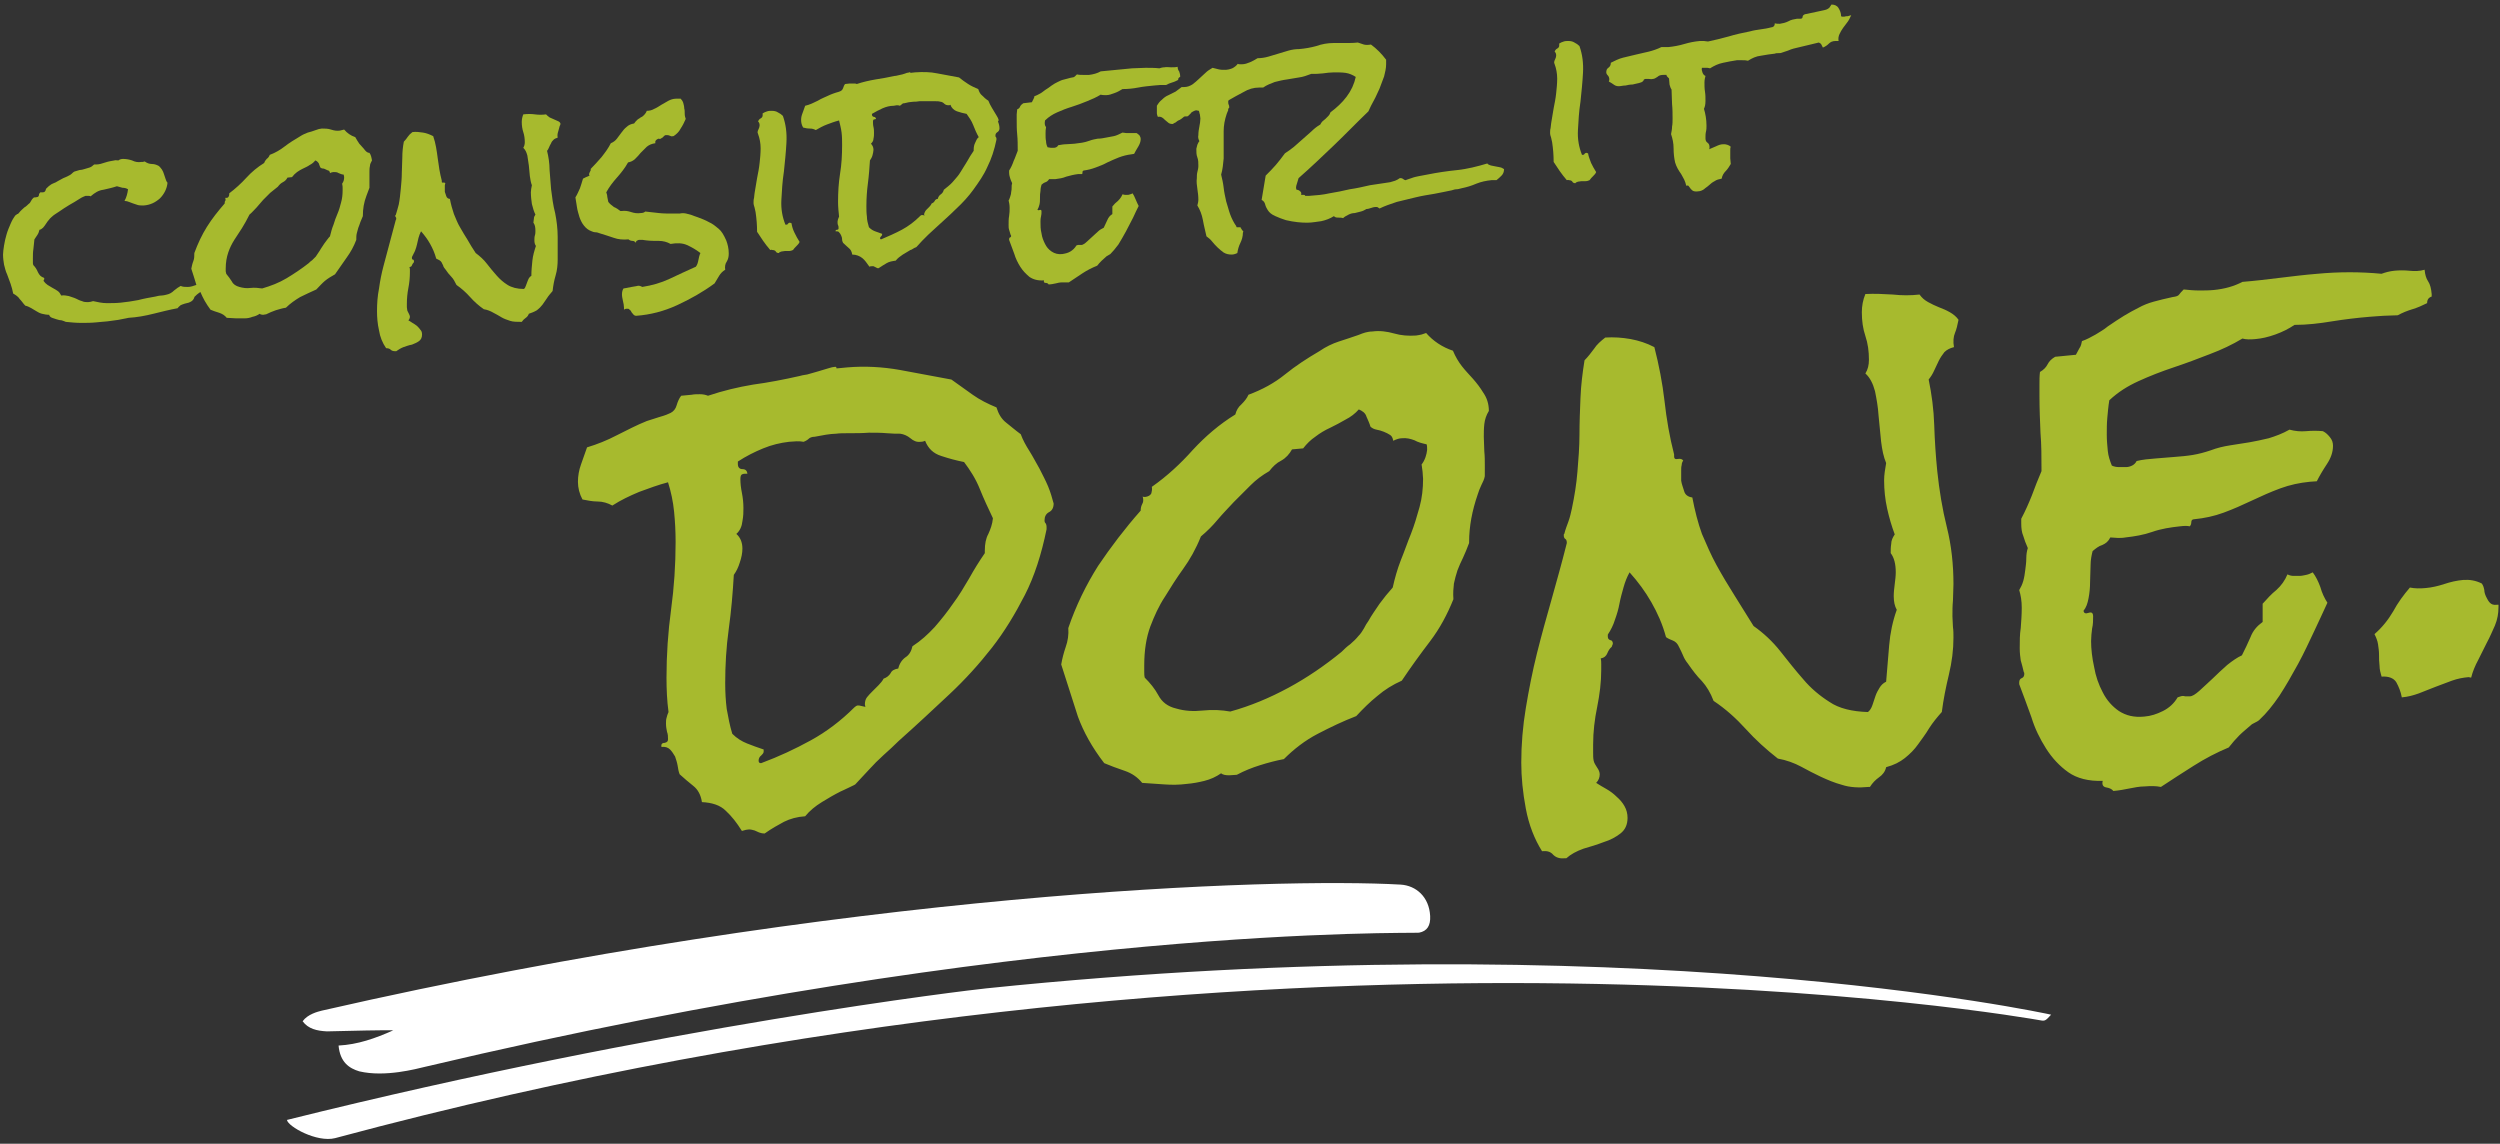 <?xml version="1.0" encoding="utf-8"?>
<!-- Generator: Adobe Illustrator 26.0.3, SVG Export Plug-In . SVG Version: 6.00 Build 0)  -->
<svg version="1.1" id="Ebene_1" xmlns="http://www.w3.org/2000/svg" xmlns:xlink="http://www.w3.org/1999/xlink" x="0px" y="0px"
	 viewBox="0 0 494 226" style="enable-background:new 0 0 494 226;" xml:space="preserve">
<rect x="0" y="0" width="494" height="226" fill="#333333" stroke="none"/>
<style type="text/css">
	.st0{fill:#A7BA2E;}
	.st1{fill:#FFFFFF;}
</style>
<path class="st0" d="M493.4,119.5c-0.7,0.1-1.1-0.1-1.4-0.4c-0.3-0.3-0.5-0.7-0.7-1.1c-0.2-0.4-0.4-0.9-0.4-1.4
	c-0.1-0.5-0.2-0.9-0.5-1.3c-1.2-0.6-2.4-0.8-3.7-0.7c-1.2,0.1-2.5,0.4-3.7,0.8c-1.2,0.4-2.5,0.7-3.7,0.8c-1.1,0.1-2.1,0.1-3.1-0.1
	c-1.2,1.4-2.4,3-3.3,4.7c-1,1.7-2.2,3.2-3.7,4.5c0.3,0.6,0.6,1.3,0.7,2c0.1,0.7,0.2,1.4,0.2,2.1c0,0.7,0,1.4,0.1,2.2
	c0,0.7,0.2,1.4,0.4,2.1c1.4-0.1,2.4,0.3,2.9,1.1c0.5,0.9,0.9,1.9,1.1,3c1.2-0.1,2.3-0.4,3.4-0.8c1.1-0.4,2.2-0.9,3.3-1.3
	c1.1-0.4,2.1-0.8,3.2-1.2c1.1-0.4,2.2-0.6,3.3-0.7l0.5,0.1c0.3-1.2,0.8-2.4,1.4-3.5l1.7-3.4c0.6-1.1,1.1-2.3,1.6-3.4
	c0.5-1.2,0.7-2.4,0.7-3.6V119.5z M479.8,55.6c-0.4-0.6-0.6-1.3-0.7-2.3c-1,0.3-2,0.3-3,0.2c-1-0.1-2-0.1-3,0
	c-0.9,0.1-1.7,0.3-2.5,0.6c-2.1-0.2-4.2-0.3-6.3-0.3c-2.1,0-4.3,0.1-6.4,0.3c-2.5,0.2-4.9,0.5-7.4,0.8c-2.4,0.3-4.9,0.6-7.4,0.8
	c-1.7,0.9-3.6,1.4-5.6,1.6c-1,0.1-2,0.1-3,0.1c-1,0-2-0.1-3-0.2c-0.4,0.4-0.7,0.7-0.9,1c-0.2,0.3-0.6,0.4-1.3,0.5
	c-1.4,0.3-2.6,0.6-3.7,0.9c-1.1,0.3-2.1,0.7-3,1.2c-1,0.5-1.9,1-2.9,1.6c-1,0.6-2,1.3-3.2,2.1c-0.7,0.6-1.6,1.1-2.4,1.6
	c-0.9,0.5-1.8,1-2.7,1.3c-0.1,0.5-0.2,1-0.5,1.4l-0.7,1.3l-4.1,0.4c-0.7,0.4-1.2,0.9-1.5,1.5c-0.3,0.6-0.8,1.1-1.5,1.5
	c-0.1,0.8-0.1,1.6-0.1,2.4v2.4c0,2.4,0.1,4.8,0.2,7.2c0.2,2.4,0.2,4.8,0.2,7.2v0.4c-0.7,1.6-1.3,3.2-1.9,4.8
	c-0.6,1.5-1.3,3.1-2.1,4.6v0.9c0,1,0.1,1.8,0.4,2.5c0.2,0.7,0.5,1.5,0.9,2.4c-0.2,0.6-0.3,1.3-0.3,2c0,0.8-0.1,1.5-0.2,2.3
	c-0.1,0.8-0.2,1.5-0.4,2.2c-0.2,0.7-0.5,1.3-0.8,1.8c0.3,1,0.5,2.1,0.5,3.5c0,1.3-0.1,2.7-0.2,4c-0.2,1.3-0.2,2.6-0.2,4
	c0,0.9,0.1,1.7,0.2,2.4c0.2,0.7,0.4,1.4,0.6,2.3c0.1,0.1,0.1,0.2,0.1,0.4c0,0.4-0.2,0.7-0.5,0.8c-0.3,0.1-0.5,0.4-0.5,0.8v0.4
	c0.8,2.1,1.6,4.3,2.4,6.5c0.7,2.3,1.7,4.3,2.9,6.2c1.2,1.9,2.7,3.5,4.4,4.7c1.7,1.2,4,1.8,6.8,1.7c-0.2,0.8,0.1,1.2,0.7,1.3
	c0.6,0.1,1.1,0.3,1.4,0.7c1.2-0.1,2.2-0.3,3.2-0.5c1-0.2,2-0.4,3-0.4c1.2-0.1,2.2-0.1,3.2,0.1c2.1-1.4,4.3-2.8,6.5-4.2
	c2.2-1.4,4.5-2.6,6.9-3.6c0.7-0.9,1.4-1.7,2.1-2.4c0.7-0.7,1.6-1.4,2.5-2.2c0.8-0.4,1.4-0.7,1.6-1c1.2-1.1,2.5-2.7,3.8-4.6
	c1.3-2,2.5-4.1,3.7-6.3c1.2-2.2,2.2-4.4,3.2-6.5c1-2.2,1.9-4,2.6-5.6c-0.6-0.9-1.1-2-1.4-3.1c-0.4-1.1-0.9-2.1-1.5-2.9
	c-0.4,0.2-0.8,0.4-1.3,0.5c-0.5,0.1-0.9,0.2-1.3,0.2c-0.4,0-0.8,0-1.2,0c-0.4,0-0.8-0.1-1.2-0.3c-0.5,1.2-1.2,2.2-2.2,3.1
	c-1,0.8-1.8,1.7-2.7,2.7v3.6c-1.1,0.8-1.9,1.7-2.4,3c-0.5,1.2-1.1,2.4-1.7,3.6c-0.9,0.4-1.9,1.1-2.9,1.9c-1,0.9-2,1.8-2.9,2.7
	c-1,0.9-1.8,1.7-2.6,2.4c-0.8,0.7-1.4,1.1-1.9,1.1c-0.3,0-0.6,0-0.9,0c-0.3-0.1-0.6-0.1-0.9,0l-0.6,0.2c-0.7,1.2-1.7,2.1-2.9,2.7
	c-1.2,0.6-2.4,1-3.7,1.1c-2,0.2-3.6-0.2-5-1.1c-1.3-0.9-2.4-2.1-3.2-3.7c-0.8-1.5-1.4-3.2-1.7-5c-0.4-1.8-0.6-3.6-0.6-5.1
	c0-0.8,0.1-1.7,0.2-2.5c0.2-0.8,0.2-1.6,0.2-2.4c0-0.7-0.3-0.9-0.9-0.7c-0.6,0.2-0.9,0.1-1-0.4c0.5-0.6,0.8-1.4,1-2.5
	c0.2-1,0.3-2.1,0.3-3.2c0-1.1,0.1-2.2,0.1-3.3c0-1.1,0.2-2,0.4-2.8c0.6-0.5,1.2-1,1.9-1.2c0.7-0.3,1.2-0.7,1.6-1.5
	c0.5,0,1,0.1,1.5,0.1c0.5,0,1,0,1.5-0.1c1.8-0.2,3.6-0.5,5.3-1.1c1.7-0.6,3.6-0.9,5.5-1.1c0.8-0.1,1.4-0.1,1.9,0
	c0.2-0.2,0.3-0.5,0.3-0.8c0-0.4,0.2-0.6,0.6-0.6c2-0.2,3.9-0.6,5.8-1.3c1.9-0.7,3.7-1.5,5.6-2.4c1.9-0.9,3.7-1.7,5.6-2.4
	c1.9-0.7,3.8-1.1,5.8-1.3l1.4-0.1c0.5-1,1.2-2.2,2-3.4c0.8-1.2,1.2-2.4,1.2-3.6c0-0.7-0.2-1.2-0.6-1.7c-0.4-0.5-0.8-0.9-1.4-1.2
	c-1.1-0.1-2.2-0.1-3.3,0c-1.1,0.1-2.2,0-3.3-0.3c-1.4,0.8-2.8,1.3-4.1,1.7c-1.3,0.3-2.6,0.6-3.8,0.8c-1.2,0.2-2.5,0.4-3.8,0.6
	c-1.3,0.2-2.6,0.5-3.9,1c-1.2,0.4-2.3,0.7-3.5,0.9c-1.2,0.2-2.4,0.3-3.7,0.4c-1.2,0.1-2.5,0.2-3.7,0.3c-1.2,0.1-2.5,0.2-3.7,0.5
	c-0.2,0.4-0.5,0.7-0.9,0.9c-0.4,0.2-0.8,0.3-1.2,0.3c-0.4,0-0.9,0-1.4,0c-0.5,0-1-0.1-1.4-0.3c-0.4-1-0.7-1.9-0.8-2.9
	c-0.1-1-0.2-2.1-0.2-3.2c0-1.1,0-2.2,0.1-3.3c0.1-1.1,0.2-2.3,0.4-3.5c1.7-1.6,3.6-2.8,5.8-3.8c2.2-1,4.5-1.9,6.9-2.7
	c2.4-0.8,4.8-1.7,7.1-2.6c2.4-0.9,4.5-1.9,6.5-3.1c0.7,0.2,1.6,0.2,2.6,0.1c1.2-0.1,2.5-0.4,3.9-0.9c1.4-0.5,2.6-1.1,3.8-1.9
	c2.5,0,5-0.3,7.4-0.7c2.5-0.4,5-0.7,7.4-0.9c0.9-0.1,1.8-0.1,2.8-0.2c0.9,0,1.9-0.1,2.8-0.1c0.9-0.5,1.9-0.9,2.9-1.2
	c1-0.3,1.9-0.7,2.9-1.2c0-0.7,0.3-1.1,0.9-1.3v-0.5C480.4,57,480.2,56.2,479.8,55.6 M385.3,61.7c-0.7-0.4-1.4-0.7-2.2-1
	c-0.7-0.3-1.4-0.6-2.1-1c-0.7-0.4-1.2-0.8-1.7-1.5c-1.7,0.2-3.5,0.2-5.3,0c-1.8-0.1-3.6-0.2-5.4-0.1c-0.5,1.2-0.7,2.4-0.7,3.6
	c0,1.7,0.2,3.2,0.7,4.7c0.5,1.5,0.7,3,0.7,4.7c0,1-0.2,1.9-0.7,2.7c0.9,0.8,1.5,2,1.9,3.5c0.3,1.5,0.6,3.1,0.7,4.8l0.5,5.1
	c0.2,1.7,0.5,3.1,1,4.3c-0.2,1.2-0.4,2.3-0.4,3.4c0,1.9,0.2,3.8,0.6,5.6c0.4,1.8,0.9,3.5,1.5,5.1c-0.4,0.6-0.7,1.2-0.7,1.9
	c-0.1,0.6-0.1,1.2-0.1,1.8c0.7,0.9,1,2.2,1,3.8c0,0.7-0.1,1.5-0.2,2.3c-0.1,0.8-0.2,1.6-0.2,2.4c0,1.1,0.2,2,0.6,2.7
	c-0.8,2.2-1.3,4.6-1.5,7c-0.2,2.4-0.4,4.8-0.6,7.2c-0.6,0.3-1,0.7-1.3,1.2c-0.3,0.5-0.6,1-0.8,1.6l-0.6,1.8
	c-0.2,0.6-0.5,1.1-0.9,1.4c-3.1-0.1-5.7-0.7-7.6-2c-1.9-1.2-3.7-2.7-5.2-4.5c-1.5-1.7-3-3.6-4.5-5.5c-1.5-1.9-3.3-3.6-5.3-5
	c-1.3-2.1-2.6-4.2-3.8-6.1c-1.2-1.9-2.4-3.9-3.5-5.9c-1.1-2-2-4.1-2.9-6.2c-0.8-2.2-1.4-4.6-1.9-7.2c-0.8-0.1-1.4-0.5-1.6-1.2
	c-0.2-0.7-0.5-1.4-0.6-2.1v-2.1c0-0.3,0-0.7,0.1-1c0-0.3,0.1-0.6,0.3-0.9c-0.2-0.3-0.6-0.4-1.1-0.3c-0.5,0.1-0.7-0.1-0.7-0.5v-0.4
	c-0.9-3.5-1.5-7-1.9-10.6c-0.4-3.5-1.1-7.1-2-10.6c-1.5-0.8-3.1-1.3-4.7-1.6c-1.7-0.3-3.3-0.4-5-0.3c-0.9,0.7-1.7,1.4-2.2,2.2
	c-0.6,0.8-1.2,1.6-1.9,2.3c-0.4,2.5-0.7,4.9-0.8,7.4c-0.1,2.5-0.2,4.9-0.2,7.3c0,2.4-0.2,4.9-0.4,7.3c-0.2,2.5-0.6,4.9-1.1,7.3
	c-0.2,0.9-0.4,1.8-0.7,2.6c-0.3,0.8-0.6,1.6-0.8,2.4c-0.1,0-0.1,0.1-0.1,0.3c0,0.3,0.1,0.6,0.3,0.7c0.2,0.1,0.3,0.4,0.3,0.8
	l-0.1,0.4c-0.9,3.6-1.9,7.1-2.9,10.7c-1,3.5-2,7.1-2.9,10.7c-0.9,3.6-1.6,7.2-2.2,10.8c-0.6,3.6-0.9,7.2-0.9,10.8
	c0,2.9,0.3,5.9,0.9,9.1c0.6,3.2,1.7,6,3.2,8.4c1-0.1,1.7,0.1,2.2,0.7c0.5,0.5,1.2,0.8,2.2,0.7l0.4,0c0.9-0.8,2-1.4,3.4-1.9
	c1.4-0.4,2.7-0.8,4-1.3c1.3-0.4,2.4-1,3.3-1.7c0.9-0.7,1.4-1.7,1.4-3.1c0-0.8-0.2-1.6-0.6-2.3c-0.4-0.7-0.9-1.3-1.6-1.9
	c-0.6-0.6-1.3-1.1-2-1.5c-0.7-0.4-1.4-0.8-2-1.2c0.5-0.5,0.7-1.1,0.7-1.7c0-0.4-0.2-0.9-0.5-1.3c-0.3-0.5-0.6-0.9-0.7-1.4
	c-0.1-0.5-0.1-1-0.1-1.6v-1.6c0-2.5,0.3-5,0.8-7.4c0.5-2.5,0.8-4.9,0.8-7.3v-1.1c0-0.4,0-0.8-0.1-1.2c0.7-0.1,1.1-0.5,1.3-1
	c0.2-0.5,0.5-1,0.9-1.3c0-0.1,0-0.2,0.1-0.3c0-0.1,0.1-0.2,0.1-0.3c0-0.4-0.2-0.7-0.5-0.7c-0.3-0.1-0.5-0.3-0.5-0.7v-0.4
	c0.6-0.9,1.1-1.9,1.4-2.9c0.4-1.1,0.7-2.1,0.9-3.2c0.2-1.1,0.5-2.1,0.8-3.2c0.3-1.1,0.7-2.1,1.2-3c1.7,1.9,3.1,3.8,4.3,5.9
	c1.2,2.1,2.2,4.3,2.9,6.9c0.4,0.3,0.9,0.5,1.4,0.7c0.5,0.2,0.9,0.6,1.2,1.3c0.3,0.6,0.6,1.2,0.8,1.7c0.2,0.5,0.5,1,0.9,1.5
	c0.9,1.3,1.8,2.5,2.8,3.5c0.9,1,1.7,2.3,2.3,3.9c2.4,1.6,4.5,3.5,6.4,5.6c1.9,2.1,4,4,6.3,5.8c1.7,0.3,3.3,0.9,4.6,1.6
	c1.3,0.7,2.6,1.4,3.9,2c1.3,0.6,2.7,1.2,4.2,1.6c1.5,0.5,3.3,0.6,5.3,0.4l0.2,0c0.5-0.8,1.1-1.4,1.8-1.9c0.7-0.5,1.2-1.1,1.4-2
	c1.5-0.4,2.7-1,3.7-1.8c1-0.8,1.9-1.7,2.6-2.7c0.7-1,1.5-2,2.2-3.2c0.7-1.1,1.6-2.2,2.5-3.2c0.3-2.4,0.8-4.9,1.4-7.4
	c0.6-2.5,0.9-4.9,0.9-7.3c0-0.7,0-1.4-0.1-2.1c0-0.7-0.1-1.4-0.1-2.1c0-1.1,0-2.1,0.1-3.1c0-1,0.1-2.1,0.1-3.3
	c0-3.8-0.4-7.6-1.3-11.2c-0.9-3.6-1.5-7.3-1.9-11.1c-0.3-3-0.5-6-0.6-9.1c-0.1-3.1-0.5-6.1-1.1-9c0.4-0.5,0.8-1.1,1.1-1.8
	c0.3-0.6,0.6-1.3,0.9-1.9c0.3-0.6,0.7-1.2,1.1-1.7c0.5-0.5,1.1-0.8,1.9-1c-0.2-1.1-0.1-2.1,0.2-2.8c0.3-0.7,0.5-1.6,0.7-2.6
	C386.6,62.6,386,62.1,385.3,61.7 M280.9,91.8c0.1,0.4,0.1,0.9,0.2,1.4c0,0.5,0.1,1,0.1,1.4c0,1.9-0.2,3.8-0.7,5.6
	c-0.5,1.8-1,3.5-1.7,5.3c-0.7,1.7-1.3,3.5-2,5.2c-0.7,1.8-1.2,3.6-1.6,5.4c-0.9,1-1.8,2.1-2.6,3.2c-0.8,1.2-1.6,2.3-2.2,3.4
	c-0.3,0.4-0.6,0.9-0.9,1.5c-0.3,0.5-0.6,1-1.1,1.5c-0.4,0.5-1,1.1-1.6,1.6c-0.7,0.5-1.2,1-1.7,1.5c-3.3,2.7-6.8,5.1-10.5,7.1
	c-3.7,2-7.5,3.6-11.5,4.7c-1.7-0.3-3.5-0.4-5.4-0.2c-1.9,0.2-3.6,0.1-5.3-0.4c-1.7-0.4-2.8-1.3-3.5-2.6c-0.7-1.3-1.6-2.4-2.7-3.5
	c-0.1-0.4-0.1-0.8-0.1-1.2v-1.2c0-3,0.4-5.5,1.2-7.7c0.8-2.1,1.7-4.1,2.9-5.9c1.1-1.8,2.3-3.7,3.6-5.5c1.3-1.8,2.5-3.9,3.5-6.4
	c1.2-1,2.3-2.1,3.3-3.3c1-1.2,2.1-2.3,3.2-3.5c1.1-1.1,2.2-2.2,3.3-3.3c1.1-1.1,2.3-2,3.7-2.8c0.7-0.9,1.4-1.6,2.4-2.1
	c0.9-0.5,1.6-1.3,2.1-2.2l2.2-0.2c0.7-0.9,1.5-1.7,2.4-2.3c0.9-0.7,1.9-1.3,3-1.8c1-0.5,2-1,3-1.6c1-0.5,1.9-1.2,2.6-2
	c0.7,0.3,1.3,0.7,1.5,1.4c0.3,0.7,0.6,1.3,0.8,2c0.3,0.3,0.7,0.5,1.2,0.6c0.5,0.1,0.9,0.2,1.4,0.4c0.5,0.2,0.9,0.4,1.2,0.6
	c0.4,0.2,0.6,0.6,0.7,1.2c0.6-0.3,1.2-0.5,1.7-0.5c0.9-0.1,1.7,0.1,2.5,0.4c0.7,0.4,1.5,0.6,2.4,0.8c0.1,0.3,0.1,0.7,0.1,1.1
	C281.9,89.8,281.6,90.9,280.9,91.8 M293.1,77.6c-0.6-1-1.3-1.9-2-2.7c-0.7-0.8-1.5-1.6-2.2-2.5c-0.7-0.9-1.3-1.9-1.8-3.1
	c-2.1-0.7-3.9-1.9-5.3-3.5c-0.3,0.1-0.6,0.2-0.9,0.3c-0.3,0.1-0.6,0.1-1.1,0.2c-1.5,0.1-2.9,0-4.3-0.4c-1.4-0.4-2.9-0.6-4.3-0.4
	c-0.5,0-1,0.1-1.4,0.2c-0.4,0.1-0.9,0.3-1.4,0.5c-1.4,0.5-2.7,0.9-3.9,1.3c-1.2,0.4-2.5,1-3.8,1.9c-2.4,1.4-4.7,2.9-6.8,4.6
	c-2.1,1.7-4.5,3-7.2,4c-0.3,0.7-0.8,1.3-1.4,1.9c-0.6,0.5-1,1.2-1.2,2c-3.1,1.9-5.9,4.3-8.4,7c-2.4,2.7-5.1,5.2-8.1,7.3
	c0.1,0.5,0,0.9-0.1,1.3c-0.2,0.4-0.6,0.6-1.2,0.7c-0.2,0-0.4,0-0.5-0.1c0.2,0.7,0.1,1.2-0.1,1.5c-0.2,0.4-0.3,0.8-0.3,1.3
	c-3.1,3.5-5.9,7.2-8.4,10.9c-2.4,3.8-4.4,7.9-5.9,12.3c0.1,1.3-0.1,2.6-0.5,3.7c-0.4,1.2-0.7,2.3-0.9,3.5c1.2,3.8,2.3,7.2,3.3,10.3
	c1.1,3,2.8,6.1,5.2,9.2c1.2,0.5,2.5,1,4,1.5c1.5,0.5,2.6,1.3,3.5,2.4c1.5,0.1,3,0.2,4.4,0.3c1.4,0.1,2.9,0.1,4.4-0.1
	c1.2-0.1,2.3-0.3,3.5-0.6c1.2-0.3,2.3-0.8,3.3-1.5c0.3,0.3,0.9,0.4,1.6,0.4l1.5-0.1c1.5-0.8,3-1.4,4.6-1.9c1.6-0.5,3.1-0.9,4.7-1.2
	c2-2,4.2-3.7,6.7-5c2.5-1.3,5-2.5,7.6-3.5c1.3-1.4,2.7-2.8,4.2-4c1.4-1.2,3-2.2,4.8-3c1.8-2.7,3.7-5.3,5.6-7.8
	c1.9-2.5,3.4-5.3,4.6-8.3c-0.1-1.2,0-2.2,0.1-3.1c0.2-0.9,0.4-1.7,0.7-2.6c0.3-0.8,0.7-1.7,1.1-2.5c0.4-0.9,0.8-1.8,1.2-2.9v-0.2
	c0-3.1,0.6-6.2,1.7-9.4c0.2-0.6,0.4-1.2,0.7-1.8c0.3-0.6,0.6-1.2,0.7-1.8V92c0-0.9,0-1.9-0.1-2.8c0-1-0.1-1.9-0.1-2.9
	c0-0.7,0-1.6,0.1-2.5c0.1-0.9,0.4-1.8,0.9-2.6C294.2,79.8,293.8,78.6,293.1,77.6 M195.3,105.5c-0.5,0.9-0.7,2-0.7,3.3v0.5
	c-1.1,1.6-2.1,3.2-3.1,5c-1,1.7-2,3.4-3.2,5c-1.1,1.6-2.3,3.1-3.6,4.6c-1.3,1.4-2.7,2.7-4.4,3.8c-0.2,0.9-0.6,1.7-1.4,2.2
	c-0.7,0.5-1.2,1.3-1.4,2.2c-0.7,0.1-1.3,0.4-1.5,0.9c-0.3,0.5-0.8,0.9-1.4,1.1c-0.2,0.4-0.6,0.9-1,1.3l-1.2,1.2
	c-0.4,0.4-0.8,0.8-1.1,1.2c-0.3,0.4-0.4,0.9-0.4,1.4l0.1,0.5c-0.2-0.1-0.5-0.1-0.8-0.2c-0.3-0.1-0.5-0.1-0.7-0.1
	c-0.2,0-0.5,0.2-0.7,0.4c-2.6,2.6-5.5,4.8-8.6,6.5c-3.1,1.7-6.3,3.2-9.8,4.5c-0.3,0-0.5-0.1-0.5-0.5c0-0.4,0.2-0.8,0.5-1
	c0.3-0.3,0.5-0.5,0.5-0.8v-0.4c-1.2-0.4-2.3-0.8-3.3-1.2c-1-0.4-2-1-2.9-1.9c-0.5-1.6-0.8-3.3-1.1-4.9c-0.2-1.6-0.3-3.3-0.3-5.1
	c0-3.5,0.2-7.1,0.7-10.7c0.5-3.6,0.8-7.2,1-10.7c0.5-0.7,0.9-1.5,1.2-2.5c0.3-0.9,0.5-1.8,0.5-2.7c0-1.2-0.4-2.2-1.2-2.9
	c0.7-0.6,1.1-1.5,1.2-2.5c0.2-1,0.2-1.9,0.2-2.6c0-1-0.1-2-0.3-3c-0.2-1-0.3-1.9-0.3-2.7c0-0.6,0.1-0.9,0.4-1c0.2-0.1,0.6-0.1,1-0.1
	c-0.1-0.6-0.4-0.9-1-0.9c-0.6,0-0.9-0.4-0.9-1v-0.5c1.7-1.1,3.3-1.9,5-2.6c1.7-0.7,3.4-1.1,5.1-1.3l1.5-0.1c0.5,0,0.9,0,1.4,0.1
	c0.5-0.2,0.8-0.4,1-0.6c0.2-0.2,0.6-0.4,1.2-0.4c0.7-0.1,1.5-0.3,2.2-0.4c0.7-0.1,1.4-0.2,2-0.2c0.7-0.1,1.6-0.1,2.8-0.1
	c1.2,0,2.4,0,3.7-0.1c1.2,0,2.4,0,3.5,0.1c1.1,0.1,2,0.1,2.7,0.1c0.7,0.1,1.4,0.4,2,0.9c0.6,0.5,1.2,0.8,2,0.7
	c0.4,0,0.7-0.1,0.9-0.2c0.6,1.5,1.6,2.5,3.2,3c1.5,0.5,3,0.9,4.5,1.2c1.2,1.6,2.3,3.3,3.1,5.3c0.8,2,1.7,3.9,2.6,5.8
	C196.1,103.6,195.7,104.6,195.3,105.5 M207.1,96.1c-0.5-1.2-1.1-2.3-1.7-3.5c-0.7-1.2-1.3-2.4-2-3.5c-0.7-1.1-1.3-2.2-1.7-3.3
	c-1.1-0.8-2-1.6-2.9-2.3c-0.9-0.7-1.5-1.7-1.9-3c-1.7-0.7-3.3-1.5-4.7-2.5c-1.4-1-2.8-2-4.2-3l-10.2-1.9c-3.4-0.6-6.9-0.8-10.4-0.5
	l-2.1,0.2c0-0.2-0.1-0.4-0.4-0.3c-0.2,0-0.7,0.1-1.3,0.3c-0.6,0.2-1.3,0.4-2,0.6l-2.1,0.6c-0.7,0.1-1.2,0.2-1.5,0.3
	c-3.1,0.7-6.2,1.3-9.2,1.7c-3,0.5-5.9,1.2-8.9,2.2c-0.5-0.2-1-0.3-1.6-0.3c-0.6,0-1.1,0-1.6,0.1l-2.1,0.2c-0.4,0.5-0.7,1.2-0.9,1.9
	c-0.2,0.7-0.6,1.2-1.2,1.5c-0.4,0.2-1.1,0.5-2.2,0.8c-1,0.3-1.9,0.6-2.5,0.8c-2,0.8-3.9,1.8-5.9,2.8c-1.9,1-3.9,1.8-5.9,2.4
	l-1.2,3.4c-0.4,1.1-0.6,2.3-0.6,3.4c0,1.2,0.3,2.4,0.9,3.5c1,0.2,2,0.4,3,0.4c1,0,2,0.3,2.9,0.8c1.7-1.1,3.4-1.9,5.3-2.7
	c1.9-0.7,3.8-1.4,5.7-1.9c0.6,1.9,1,3.8,1.2,5.8c0.2,2,0.3,4,0.3,6c0,4.5-0.3,9-0.9,13.4c-0.6,4.4-0.9,8.9-0.9,13.4
	c0,2.3,0.1,4.6,0.4,6.8c-0.2,0.4-0.3,0.8-0.4,1.2c-0.1,0.3-0.1,0.7-0.1,1.1c0,0.6,0.1,1.1,0.2,1.6c0.2,0.5,0.2,1,0.2,1.5
	c0,0.4-0.2,0.6-0.7,0.7c-0.5,0-0.7,0.3-0.6,0.8c0.7-0.1,1.3,0.1,1.7,0.5c0.4,0.4,0.7,0.9,1,1.4c0.2,0.6,0.4,1.2,0.5,1.8
	c0.1,0.7,0.2,1.2,0.4,1.7c0.9,0.8,1.8,1.6,2.7,2.3c0.9,0.7,1.5,1.8,1.7,3.2c2,0.1,3.6,0.6,4.7,1.7c1.2,1.1,2.2,2.4,3.2,4
	c0.6-0.2,1.1-0.3,1.4-0.3c0.4,0,0.7,0.1,1.1,0.2c0.3,0.1,0.6,0.3,0.9,0.4c0.3,0.1,0.6,0.2,1.1,0.2c1.4-1,2.7-1.7,3.8-2.3
	c1.2-0.6,2.6-1,4.2-1.1c0.9-1.1,2-2,3.3-2.8c1.3-0.8,2.5-1.5,3.7-2.1c0.2-0.1,0.7-0.3,1.5-0.7c0.8-0.4,1.3-0.6,1.4-0.7l2.7-2.9
	c0.9-1,1.9-2,2.9-2.9c1-0.9,2-1.8,3-2.8c3.6-3.2,6.9-6.3,10-9.2c3.1-2.9,5.9-6,8.4-9.2c2.5-3.2,4.6-6.7,6.5-10.4
	c1.9-3.7,3.3-8.1,4.3-13v-0.5c0-0.3-0.1-0.6-0.2-0.7c-0.2-0.2-0.2-0.4-0.2-0.6c0-0.7,0.3-1.3,0.9-1.6c0.6-0.3,0.9-0.9,0.9-1.7
	C207.9,98.4,207.6,97.3,207.1,96.1"/>
<g>
	<path class="st0" d="M156.4,44.1c0,0-0.1,0-0.3-0.1c-0.2,0-0.3,0.1-0.4,0.2c-0.1,0.2-0.2,0.2-0.4,0.2l-0.1,0
		c-0.6-1.5-0.9-3.1-0.8-4.9c0.1-1.8,0.2-3.7,0.5-5.6c0.2-1.9,0.4-3.8,0.5-5.7c0.1-1.9-0.1-3.6-0.7-5.3c-0.3-0.3-0.6-0.5-1-0.7
		c-0.3-0.2-0.7-0.3-1.2-0.3c-0.3,0-0.6,0-0.9,0.1c-0.3,0.1-0.6,0.2-0.9,0.4c0,0.1,0,0.3,0,0.4c0,0.3-0.2,0.5-0.4,0.6
		c-0.2,0.1-0.4,0.3-0.5,0.6c0.2,0.2,0.3,0.4,0.3,0.8c0,0.2-0.1,0.5-0.2,0.7c-0.1,0.2-0.2,0.4-0.2,0.7l0.1,0.3
		c0.3,0.8,0.5,1.8,0.5,2.8s-0.1,2-0.2,2.9c-0.1,1-0.3,2-0.5,3c-0.2,1-0.3,2-0.5,3c0,0.3-0.1,0.6-0.1,0.9c-0.1,0.3-0.1,0.7-0.1,1
		c0,0.3,0.1,0.6,0.2,0.9c0.1,0.3,0.1,0.6,0.2,0.9c0.2,1.3,0.3,2.6,0.3,3.9c0.4,0.6,0.8,1.2,1.2,1.8c0.4,0.6,0.9,1.2,1.4,1.8
		c0.1,0,0.3-0.1,0.4,0c0.3,0,0.6,0.1,0.7,0.3c0.1,0.2,0.3,0.3,0.6,0.3c0.1-0.2,0.3-0.2,0.5-0.3c0.2,0,0.5-0.1,0.7-0.1
		c0.3,0,0.5,0,0.8,0c0.3,0,0.6-0.1,0.8-0.2c0.2-0.3,0.4-0.5,0.7-0.8c0.2-0.2,0.5-0.5,0.6-0.8c-0.4-0.6-0.7-1.2-1-1.8
		C156.7,45.4,156.5,44.8,156.4,44.1z"/>
	<path class="st0" d="M142,45.2c-0.6-0.5-1.2-1-1.9-1.3c-0.7-0.4-1.5-0.7-2.3-1c-0.4-0.1-0.8-0.3-1.1-0.4c-0.4-0.1-0.8-0.2-1.1-0.3
		c-0.4-0.1-0.9-0.1-1.3,0c-0.5,0-0.9,0-1.4,0c-0.9,0-1.8,0-2.7-0.1c-0.9-0.1-1.8-0.2-2.7-0.3c-0.2,0.2-0.5,0.3-0.9,0.3
		c-0.7,0.1-1.3,0-1.9-0.2c-0.6-0.2-1.2-0.3-1.9-0.2l-0.2,0c-0.4-0.3-0.8-0.6-1.3-0.8c-0.4-0.3-0.8-0.6-1.1-1c-0.1-0.3-0.1-0.7-0.2-1
		c0-0.3-0.1-0.6-0.2-0.9c0.6-1.1,1.3-2,2.1-2.9c0.8-0.9,1.6-1.9,2.2-3c0.5-0.1,1-0.3,1.4-0.7c0.4-0.4,0.8-0.8,1.1-1.2
		c0.4-0.4,0.8-0.8,1.2-1.2c0.5-0.4,1-0.6,1.7-0.7c-0.1-0.4,0.1-0.7,0.6-0.9c0.2,0.1,0.4,0,0.5,0c0.1-0.1,0.2-0.2,0.3-0.2l0.3-0.3
		c0.1-0.1,0.2-0.2,0.4-0.2c0.3,0,0.5,0,0.7,0.1c0.2,0.1,0.4,0.2,0.7,0.1l0.1,0c0.6-0.4,1.1-0.9,1.4-1.5c0.4-0.6,0.7-1.2,1-1.9
		c-0.1-0.3-0.2-0.6-0.2-1c0-0.4,0-0.8-0.1-1.1c0-0.4-0.1-0.7-0.2-1.1c-0.1-0.3-0.3-0.6-0.5-0.8c-0.2,0-0.3,0-0.5,0
		c-0.1,0-0.3,0-0.4,0c-0.6,0-1.1,0.2-1.5,0.4c-0.5,0.3-0.9,0.5-1.4,0.8c-0.5,0.3-0.9,0.6-1.4,0.8c-0.5,0.3-1,0.4-1.5,0.4
		c-0.1,0.3-0.3,0.6-0.5,0.8c-0.2,0.2-0.4,0.4-0.7,0.5c-0.2,0.2-0.5,0.3-0.7,0.5c-0.2,0.2-0.4,0.4-0.6,0.7c-0.6,0.1-1.1,0.3-1.5,0.7
		c-0.4,0.3-0.7,0.7-1,1.1c-0.3,0.4-0.6,0.8-0.9,1.2c-0.3,0.4-0.7,0.7-1.2,0.9c-0.5,1-1.1,1.8-1.8,2.7c-0.7,0.8-1.4,1.6-2.2,2.4
		c0.1,0.2,0,0.3-0.1,0.5c-0.1,0.2-0.2,0.4-0.2,0.5c0,0.1,0,0.2,0.1,0.3c-0.2,0.1-0.5,0.2-0.7,0.3c-0.2,0.1-0.4,0.2-0.6,0.3
		c-0.2,0.7-0.4,1.3-0.6,1.9c-0.3,0.6-0.5,1.2-0.9,1.8c0.1,0.6,0.2,1.2,0.3,1.9c0.1,0.7,0.3,1.3,0.5,2c0.2,0.6,0.5,1.2,0.9,1.7
		c0.4,0.5,0.9,0.9,1.5,1.1c0.2,0.1,0.5,0.2,0.8,0.2c0.3,0,0.5,0.1,0.8,0.2c1,0.3,1.9,0.6,2.8,0.9c0.8,0.3,1.8,0.4,2.9,0.3
		c0.2,0.2,0.5,0.3,0.8,0.3c0.3,0,0.5,0.2,0.7,0.4c-0.1-0.2,0-0.3,0.1-0.4c0.2-0.1,0.3-0.2,0.5-0.2c0.2,0,0.5,0,0.7,0
		c0.2,0,0.4,0.1,0.7,0.1c0.8,0.1,1.7,0.1,2.5,0.1c0.8,0,1.6,0.2,2.3,0.6c1.2-0.2,2.3-0.2,3.2,0.2c0.9,0.4,1.8,0.9,2.7,1.6
		c-0.2,0.4-0.3,0.9-0.4,1.4c-0.1,0.5-0.2,0.9-0.5,1.3c-1.8,0.8-3.5,1.6-5.2,2.4c-1.7,0.8-3.5,1.3-5.4,1.6c-0.3-0.2-0.7-0.3-1-0.2
		s-0.7,0.1-1.1,0.2c-0.3,0.1-0.7,0.1-1,0.2l-0.6,0.1c-0.2,0.3-0.3,0.7-0.3,1.2c0,0.4,0.1,0.8,0.2,1.3c0.1,0.4,0.2,0.9,0.2,1.3
		c0,0.1,0,0.1,0,0.2c0,0.1,0,0.1,0,0.2c0.1-0.1,0.3-0.2,0.6-0.2c0.2,0,0.4,0,0.5,0.2c0.2,0.1,0.3,0.3,0.4,0.5
		c0.1,0.2,0.3,0.3,0.4,0.5c0.1,0.1,0.3,0.2,0.5,0.2c2.8-0.2,5.5-0.9,8.1-2.1c2.6-1.2,5.1-2.6,7.4-4.3c0.3-0.5,0.6-1,0.9-1.5
		c0.3-0.5,0.7-0.9,1.2-1.2c-0.1-0.6,0-1.2,0.3-1.6c0.3-0.5,0.4-1,0.4-1.6c0-1-0.2-1.8-0.5-2.6C143,46.4,142.6,45.7,142,45.2z"/>
	<path class="st0" d="M71.9,29.4c-0.3-0.3-0.6-0.7-0.9-1c-0.3-0.4-0.5-0.8-0.8-1.3c-0.9-0.3-1.6-0.8-2.2-1.5c-0.1,0-0.3,0.1-0.4,0.1
		c-0.1,0-0.3,0.1-0.4,0.1c-0.6,0.1-1.2,0-1.8-0.2c-0.6-0.2-1.2-0.2-1.8-0.2c-0.2,0-0.4,0.1-0.6,0.1c-0.2,0.1-0.4,0.1-0.6,0.2
		c-0.6,0.2-1.1,0.4-1.6,0.5c-0.5,0.2-1,0.4-1.6,0.8c-1,0.6-2,1.2-2.9,1.9c-0.9,0.7-1.9,1.3-3,1.7c-0.1,0.3-0.3,0.6-0.6,0.8
		c-0.2,0.2-0.4,0.5-0.5,0.8c-1.3,0.8-2.5,1.8-3.5,2.9c-1,1.1-2.2,2.2-3.4,3.1c0,0.2,0,0.4-0.1,0.6c-0.1,0.2-0.2,0.3-0.5,0.3
		c-0.1,0-0.2,0-0.2,0c0.1,0.3,0.1,0.5,0,0.6c-0.1,0.1-0.1,0.3-0.1,0.5c-1.3,1.5-2.5,3-3.5,4.6c-1,1.6-1.8,3.3-2.5,5.2
		c0,0.6,0,1.1-0.2,1.6c-0.2,0.5-0.3,1-0.4,1.5c0.4,1.2,0.7,2.2,1,3.2c0,0,0,0,0,0c-0.6,0.2-1.1,0.4-1.7,0.4c-0.5,0-1,0-1.4-0.2
		c-0.4,0.2-0.8,0.5-1.3,0.9c-0.4,0.4-0.9,0.7-1.4,0.8c-0.4,0.1-0.8,0.2-1.1,0.2c-0.4,0-0.8,0.1-1.2,0.2c-1.1,0.2-2.3,0.4-3.4,0.7
		c-1.1,0.2-2.3,0.4-3.4,0.5c-0.9,0.1-1.9,0.1-2.8,0.1c-0.9,0-1.8-0.2-2.7-0.4c-0.3,0.1-0.7,0.2-1,0.2c-0.4,0-0.8,0-1.2-0.2
		c-0.4-0.1-0.8-0.3-1.2-0.5c-0.4-0.2-0.9-0.3-1.4-0.5c-0.5-0.1-1-0.2-1.5-0.1c-0.2-0.4-0.4-0.7-0.7-0.9c-0.3-0.2-0.6-0.4-1-0.6
		c-0.3-0.2-0.7-0.4-1-0.6c-0.3-0.2-0.6-0.5-0.8-0.8c0-0.1,0.1-0.2,0.1-0.3c0.1,0,0.1-0.1,0-0.3c-0.6-0.2-0.9-0.5-1.2-1.1
		c-0.2-0.5-0.5-1-0.9-1.4c-0.1-0.2-0.1-0.4-0.1-0.6v-0.7c0-0.6,0-1.3,0.1-1.9s0.1-1.3,0.2-1.9c0.2-0.3,0.4-0.6,0.6-0.9
		c0.2-0.3,0.3-0.6,0.4-1C8,45.4,8.3,45.2,8.5,45c0.2-0.2,0.4-0.5,0.6-0.8s0.4-0.6,0.6-0.8c0.2-0.3,0.5-0.5,0.7-0.7
		c0.2-0.2,0.7-0.5,1.3-0.9c0.6-0.4,1.3-0.9,2-1.3c0.7-0.4,1.4-0.8,2-1.2c0.6-0.4,1-0.5,1.2-0.6c0.2,0,0.4,0,0.5,0
		c0.2,0,0.4,0,0.5,0.1c0.8-0.7,1.6-1.2,2.5-1.3c0.9-0.2,1.8-0.4,2.7-0.7c0.3,0.1,0.7,0.2,1.1,0.3c0.4,0,0.8,0.1,1.1,0.3
		c-0.1,0.8-0.3,1.6-0.7,2.3c0.3,0,0.7,0.1,0.9,0.2c0.3,0.1,0.5,0.2,0.8,0.3c0.3,0.1,0.6,0.2,0.9,0.3c0.3,0.1,0.7,0.1,1.2,0.1
		c1.3-0.1,2.3-0.6,3.2-1.4c0.8-0.8,1.4-1.9,1.5-3.1c-0.2-0.2-0.3-0.5-0.4-0.8l-0.3-0.9c-0.1-0.3-0.2-0.6-0.4-0.9
		c-0.2-0.3-0.4-0.5-0.6-0.7c-0.4-0.2-0.8-0.4-1.4-0.4c-0.5,0-1-0.2-1.4-0.5c-0.1,0-0.3,0.1-0.4,0.1l-0.3,0c-0.6,0.1-1.2,0-1.8-0.3
		c-0.6-0.2-1.2-0.3-1.8-0.3c-0.3,0-0.7,0.1-0.9,0.3c-0.3,0-0.6-0.1-0.8,0c-0.6,0.1-1.2,0.2-1.8,0.4c-0.6,0.2-1.2,0.4-1.8,0.4l-0.4,0
		c-0.3,0.3-0.6,0.5-0.9,0.6c-0.3,0.1-0.7,0.2-1,0.3c-0.3,0.1-0.7,0.2-1,0.2c-0.4,0.1-0.7,0.2-1,0.3c-0.2,0.1-0.3,0.2-0.5,0.4
		c-0.2,0.2-0.4,0.3-0.6,0.4c-0.4,0.2-0.8,0.4-1.1,0.5c-0.4,0.2-0.7,0.4-1.1,0.6c-0.3,0.2-0.5,0.3-0.8,0.4c-0.2,0.1-0.5,0.2-0.7,0.4
		c-0.2,0.1-0.5,0.4-0.8,0.7C9,37.8,8.8,38,8.5,38c0,0-0.1,0-0.3,0c-0.2,0-0.3,0-0.3,0.1c-0.1,0.1-0.2,0.2-0.2,0.4s-0.1,0.3-0.2,0.4
		C7.4,38.9,7.2,39,7,39c-0.2,0-0.3,0-0.4,0.1c-0.2,0.2-0.3,0.3-0.4,0.5S6,39.9,5.9,40.1c-0.4,0.3-0.7,0.7-1.1,0.9
		c-0.3,0.3-0.7,0.6-1,1c-0.1,0.1-0.2,0.3-0.4,0.3c-0.1,0.1-0.3,0.2-0.4,0.3c-0.3,0.4-0.6,0.9-0.9,1.6c-0.3,0.7-0.6,1.4-0.8,2.1
		c-0.2,0.7-0.4,1.5-0.5,2.2c-0.1,0.7-0.2,1.3-0.2,1.8c0,0.7,0.1,1.4,0.2,2c0.2,0.7,0.3,1.3,0.6,1.9c0.2,0.6,0.5,1.3,0.7,1.9
		c0.2,0.6,0.4,1.3,0.5,1.9c0.5,0.3,1,0.6,1.3,1.1c0.4,0.4,0.7,0.9,1.1,1.3c0.5,0.1,0.8,0.3,1.2,0.5c0.3,0.2,0.7,0.4,1,0.6
		c0.3,0.2,0.7,0.4,1.1,0.5c0.4,0.1,0.9,0.2,1.4,0.2c0.1,0.3,0.3,0.5,0.6,0.6c0.3,0.1,0.6,0.2,0.9,0.3c0.3,0.1,0.7,0.2,1,0.2
		c0.3,0.1,0.6,0.2,0.8,0.3c1,0.1,2,0.2,3,0.2c1,0,2,0,3-0.1c0.7-0.1,1.4-0.1,2.2-0.2c0.7-0.1,1.4-0.2,2.2-0.3c0.3-0.1,0.7-0.1,1-0.2
		c0.4-0.1,0.7-0.1,1-0.2c1.7-0.1,3.3-0.4,4.9-0.8c1.6-0.4,3.2-0.8,4.8-1.1c0.2-0.3,0.4-0.4,0.6-0.6c0.2-0.1,0.5-0.2,0.8-0.3
		s0.5-0.1,0.8-0.2c0.2-0.1,0.5-0.2,0.7-0.4c0.1-0.1,0.2-0.2,0.3-0.4c0.1-0.2,0.1-0.4,0.3-0.5c0.2-0.2,0.4-0.4,0.7-0.6
		c0.1-0.1,0.2-0.1,0.3-0.2c0.5,1.2,1.1,2.3,2,3.5c0.5,0.2,1,0.4,1.7,0.6c0.6,0.2,1.1,0.5,1.5,1c0.6,0,1.2,0.1,1.8,0.1
		c0.6,0,1.2,0,1.8,0c0.5,0,1-0.1,1.5-0.3c0.5-0.1,1-0.3,1.4-0.6c0.1,0.1,0.4,0.2,0.7,0.2l0.6-0.1c0.6-0.3,1.3-0.6,1.9-0.8
		c0.7-0.2,1.3-0.4,2-0.5c0.8-0.8,1.8-1.5,2.8-2.1c1-0.5,2.1-1,3.2-1.5c0.6-0.6,1.1-1.2,1.7-1.7c0.6-0.5,1.3-0.9,2-1.3
		c0.8-1.1,1.5-2.2,2.3-3.3c0.8-1.1,1.4-2.2,1.9-3.5c0-0.5,0-0.9,0.1-1.3c0.1-0.4,0.2-0.7,0.3-1.1c0.1-0.3,0.3-0.7,0.4-1.1
		c0.2-0.4,0.3-0.8,0.5-1.2v-0.1c0-1.3,0.2-2.6,0.7-3.9c0.1-0.3,0.2-0.5,0.3-0.8c0.1-0.3,0.2-0.5,0.3-0.8v-0.8c0-0.4,0-0.8,0-1.2
		c0-0.4,0-0.8,0-1.2c0-0.3,0-0.7,0.1-1.1c0-0.4,0.2-0.7,0.4-1.1c-0.1-0.6-0.2-1.1-0.5-1.5C72.5,30.2,72.2,29.8,71.9,29.4z
		 M67.7,37.1c0,0.2,0,0.4,0,0.6c0,0.8-0.1,1.6-0.3,2.3c-0.2,0.8-0.4,1.5-0.7,2.2c-0.3,0.7-0.6,1.5-0.8,2.2c-0.3,0.7-0.5,1.5-0.7,2.3
		c-0.4,0.4-0.7,0.9-1.1,1.4c-0.3,0.5-0.7,1-0.9,1.4c-0.1,0.2-0.3,0.4-0.4,0.6c-0.1,0.2-0.3,0.4-0.4,0.6c-0.2,0.2-0.4,0.4-0.7,0.7
		c-0.3,0.2-0.5,0.4-0.7,0.6c-1.4,1.1-2.9,2.1-4.4,3c-1.5,0.9-3.1,1.5-4.8,2c-0.7-0.1-1.5-0.2-2.3-0.1c-0.8,0.1-1.5,0-2.2-0.2
		c-0.7-0.2-1.2-0.5-1.5-1.1c-0.3-0.5-0.7-1-1.1-1.5c0-0.2-0.1-0.3-0.1-0.5v-0.5c0-1.3,0.2-2.3,0.5-3.2c0.3-0.9,0.7-1.7,1.2-2.5
		c0.5-0.8,1-1.5,1.5-2.3c0.5-0.8,1-1.7,1.5-2.7c0.5-0.4,0.9-0.9,1.4-1.4c0.4-0.5,0.9-1,1.3-1.5c0.5-0.5,0.9-0.9,1.4-1.4
		c0.5-0.4,1-0.8,1.5-1.2c0.3-0.4,0.6-0.7,1-0.9c0.4-0.2,0.7-0.5,0.9-0.9l0.9-0.1c0.3-0.4,0.6-0.7,1-1c0.4-0.3,0.8-0.5,1.2-0.7
		c0.4-0.2,0.9-0.4,1.3-0.7c0.4-0.2,0.8-0.5,1.1-0.9c0.3,0.1,0.5,0.3,0.7,0.6c0.1,0.3,0.2,0.6,0.3,0.8c0.1,0.1,0.3,0.2,0.5,0.2
		c0.2,0,0.4,0.1,0.6,0.2c0.2,0.1,0.4,0.2,0.5,0.2c0.2,0.1,0.3,0.3,0.3,0.5c0.2-0.1,0.5-0.2,0.7-0.2c0.4,0,0.7,0,1,0.2
		c0.3,0.1,0.6,0.3,1,0.3c0,0.1,0.1,0.3,0.1,0.5c0,0.5-0.1,0.9-0.4,1.3C67.7,36.7,67.7,36.9,67.7,37.1z"/>
	<path class="st0" d="M110.4,24c-0.3-0.1-0.6-0.3-0.9-0.4c-0.3-0.1-0.6-0.3-0.9-0.4c-0.3-0.2-0.5-0.4-0.7-0.6
		c-0.7,0.1-1.5,0.1-2.2,0c-0.7-0.1-1.5-0.1-2.3,0c-0.2,0.5-0.3,1-0.3,1.5c0,0.7,0.1,1.4,0.3,2c0.2,0.6,0.3,1.3,0.3,2
		c0,0.4-0.1,0.8-0.3,1.1c0.4,0.4,0.6,0.8,0.8,1.5c0.1,0.6,0.2,1.3,0.3,2l0.2,2.1c0.1,0.7,0.2,1.3,0.4,1.8c-0.1,0.5-0.2,1-0.2,1.4
		c0,0.8,0.1,1.6,0.2,2.3c0.2,0.8,0.4,1.5,0.7,2.1c-0.2,0.3-0.3,0.5-0.3,0.8c0,0.3-0.1,0.5-0.1,0.8c0.3,0.4,0.4,0.9,0.4,1.6
		c0,0.3,0,0.6-0.1,0.9c-0.1,0.3-0.1,0.7-0.1,1c0,0.5,0.1,0.8,0.3,1.1c-0.3,0.9-0.6,1.9-0.7,2.9c-0.1,1-0.2,2-0.2,3
		c-0.2,0.1-0.4,0.3-0.5,0.5c-0.1,0.2-0.2,0.4-0.3,0.7l-0.3,0.8c-0.1,0.3-0.2,0.5-0.4,0.6c-1.3,0-2.4-0.3-3.2-0.8
		c-0.8-0.5-1.5-1.1-2.2-1.9c-0.6-0.7-1.3-1.5-1.9-2.3c-0.6-0.8-1.4-1.5-2.2-2.1c-0.6-0.9-1.1-1.7-1.6-2.6c-0.5-0.8-1-1.6-1.5-2.5
		c-0.5-0.8-0.8-1.7-1.2-2.6c-0.3-0.9-0.6-1.9-0.8-3c-0.3,0-0.6-0.2-0.7-0.5c-0.1-0.3-0.2-0.6-0.3-0.9v-0.9c0-0.1,0-0.3,0-0.4
		c0-0.1,0.1-0.3,0.1-0.4c-0.1-0.1-0.3-0.2-0.4-0.1c-0.2,0-0.3,0-0.3-0.2v-0.2c-0.4-1.5-0.6-2.9-0.8-4.4c-0.2-1.5-0.4-3-0.9-4.4
		c-0.6-0.3-1.3-0.6-2-0.7c-0.7-0.1-1.4-0.2-2.1-0.1c-0.4,0.3-0.7,0.6-0.9,0.9c-0.2,0.3-0.5,0.7-0.8,1c-0.2,1-0.3,2.1-0.3,3.1
		s-0.1,2.1-0.1,3.1c0,1-0.1,2-0.2,3.1c-0.1,1-0.2,2.1-0.4,3.1c-0.1,0.4-0.2,0.7-0.3,1.1s-0.2,0.7-0.3,1c0,0-0.1,0-0.1,0.1
		c0,0.1,0,0.2,0.1,0.3s0.1,0.2,0.1,0.4l-0.1,0.2c-0.4,1.5-0.8,3-1.2,4.5c-0.4,1.5-0.8,3-1.2,4.5c-0.4,1.5-0.7,3-0.9,4.5
		c-0.3,1.5-0.4,3-0.4,4.5c0,1.2,0.1,2.5,0.4,3.8c0.2,1.3,0.7,2.5,1.4,3.5c0.4,0,0.7,0.1,0.9,0.3c0.2,0.2,0.5,0.3,0.9,0.3l0.2,0
		c0.4-0.3,0.9-0.6,1.4-0.8c0.6-0.2,1.1-0.4,1.7-0.5c0.5-0.2,1-0.4,1.4-0.7c0.4-0.3,0.6-0.7,0.6-1.3c0-0.4-0.1-0.7-0.3-0.9
		c-0.2-0.3-0.4-0.5-0.7-0.8c-0.3-0.2-0.5-0.4-0.9-0.6c-0.3-0.2-0.6-0.4-0.8-0.5c0.2-0.2,0.3-0.5,0.3-0.7c0-0.2-0.1-0.4-0.2-0.6
		c-0.1-0.2-0.2-0.4-0.3-0.6c0-0.2-0.1-0.4-0.1-0.7v-0.7c0-1,0.1-2.1,0.3-3.1c0.2-1,0.3-2.1,0.3-3.1v-0.5c0-0.2,0-0.3-0.1-0.5
		c0.3-0.1,0.5-0.2,0.5-0.4c0.1-0.2,0.2-0.4,0.4-0.6c0,0,0-0.1,0-0.1c0,0,0-0.1,0-0.1c0-0.2-0.1-0.3-0.2-0.3c-0.1,0-0.2-0.1-0.2-0.3
		v-0.2c0.2-0.4,0.4-0.8,0.6-1.2c0.2-0.5,0.3-0.9,0.4-1.3c0.1-0.4,0.2-0.9,0.3-1.3s0.3-0.9,0.5-1.3c0.7,0.8,1.3,1.6,1.8,2.5
		c0.5,0.9,0.9,1.8,1.2,2.9c0.2,0.1,0.4,0.2,0.6,0.3c0.2,0.1,0.4,0.3,0.5,0.5c0.1,0.3,0.3,0.5,0.3,0.7c0.1,0.2,0.2,0.4,0.4,0.6
		c0.4,0.6,0.8,1.1,1.2,1.5c0.4,0.4,0.7,1,1,1.6c1,0.7,1.9,1.5,2.7,2.4c0.8,0.9,1.7,1.7,2.7,2.4c0.7,0.1,1.4,0.4,1.9,0.7
		c0.6,0.3,1.1,0.6,1.6,0.9c0.5,0.3,1.1,0.5,1.7,0.7c0.6,0.2,1.4,0.2,2.2,0.2l0.1,0c0.2-0.3,0.5-0.6,0.8-0.8c0.3-0.2,0.5-0.5,0.6-0.8
		c0.6-0.2,1.1-0.4,1.6-0.7c0.4-0.3,0.8-0.7,1.1-1.1c0.3-0.4,0.6-0.9,0.9-1.3c0.3-0.5,0.7-0.9,1.1-1.4c0.1-1,0.3-2.1,0.6-3.1
		c0.3-1,0.4-2.1,0.4-3.1c0-0.3,0-0.6,0-0.9c0-0.3,0-0.6,0-0.9c0-0.5,0-0.9,0-1.3c0-0.4,0-0.9,0-1.4c0-1.6-0.2-3.2-0.5-4.7
		c-0.4-1.5-0.6-3.1-0.8-4.7c-0.1-1.2-0.2-2.5-0.3-3.8c0-1.3-0.2-2.6-0.5-3.8c0.2-0.2,0.3-0.5,0.4-0.7s0.2-0.5,0.4-0.8
		c0.1-0.3,0.3-0.5,0.5-0.7c0.2-0.2,0.5-0.3,0.8-0.4c-0.1-0.5,0-0.9,0.1-1.2c0.1-0.3,0.2-0.7,0.3-1.1C110.9,24.4,110.7,24.2,110.4,24
		z"/>
	<path class="st0" d="M313.8,30.3c0,0-0.1,0-0.3-0.1c-0.2,0-0.3,0.1-0.4,0.2c-0.1,0.2-0.2,0.2-0.4,0.2l-0.1,0
		c-0.6-1.5-0.9-3.1-0.8-4.9c0.1-1.8,0.2-3.7,0.5-5.6c0.2-1.9,0.4-3.8,0.5-5.7c0.1-1.9-0.1-3.6-0.7-5.3c-0.3-0.3-0.6-0.5-1-0.7
		c-0.3-0.2-0.7-0.3-1.2-0.3c-0.3,0-0.6,0-0.9,0.1c-0.3,0.1-0.6,0.2-0.9,0.4c0,0.1,0,0.3,0,0.4c0,0.3-0.2,0.5-0.4,0.6
		c-0.2,0.1-0.4,0.3-0.5,0.6c0.2,0.2,0.3,0.4,0.3,0.8c0,0.2-0.1,0.5-0.2,0.7c-0.1,0.2-0.2,0.4-0.2,0.7l0.1,0.3
		c0.3,0.8,0.5,1.8,0.5,2.8s-0.1,2-0.2,2.9c-0.1,1-0.3,2-0.5,3c-0.2,1-0.3,2-0.5,3c0,0.3-0.1,0.6-0.1,0.9c-0.1,0.3-0.1,0.7-0.1,1
		c0,0.3,0.1,0.6,0.2,0.9c0.1,0.3,0.1,0.6,0.2,0.9c0.2,1.3,0.3,2.6,0.3,3.9c0.4,0.6,0.8,1.2,1.2,1.8s0.9,1.2,1.4,1.8
		c0.1,0,0.3-0.1,0.4,0c0.3,0,0.6,0.1,0.7,0.3c0.1,0.2,0.3,0.3,0.6,0.3c0.1-0.2,0.3-0.2,0.5-0.3c0.2,0,0.5-0.1,0.7-0.1
		c0.3,0,0.5,0,0.8,0c0.3,0,0.6-0.1,0.8-0.2c0.2-0.3,0.4-0.5,0.7-0.8c0.2-0.2,0.5-0.5,0.6-0.8c-0.4-0.6-0.7-1.2-1-1.8
		C314.2,31.6,313.9,31,313.8,30.3z"/>
	<path class="st0" d="M365.1,3.2c-0.2,0-0.4,0-0.7,0.1c-0.3,0-0.5,0-0.6-0.1c0-0.6-0.2-1.1-0.5-1.6c-0.3-0.5-0.8-0.7-1.4-0.7
		l-0.4,0.6c-0.2,0.2-0.5,0.4-1,0.5c-0.4,0.1-0.9,0.2-1.4,0.3c-0.5,0.1-1,0.2-1.4,0.3c-0.5,0.1-0.8,0.2-1,0.2
		c-0.3,0.1-0.5,0.3-0.5,0.5c0,0.2-0.1,0.4-0.4,0.4c-0.1,0-0.2,0-0.3,0c-0.1,0-0.2,0-0.4,0c-0.6,0.1-1.2,0.2-1.7,0.5
		c-0.6,0.3-1.1,0.4-1.7,0.5c-0.4,0-0.7,0-1-0.1c0,0.3-0.1,0.5-0.2,0.6c-0.1,0.1-0.3,0.2-0.5,0.2c-0.7,0.2-1.4,0.3-2.1,0.4
		c-0.7,0.1-1.4,0.2-2.1,0.4c-1.5,0.3-2.9,0.6-4.2,1c-1.4,0.4-2.7,0.7-4.1,1c-0.3,0-0.6-0.1-0.8-0.1c-0.3,0-0.6,0-0.8,0
		c-1.1,0.1-2.1,0.3-3.1,0.6c-1,0.3-2.1,0.5-3.1,0.6c-0.2,0-0.5,0-0.7,0c-0.2,0-0.5,0-0.7,0c-0.8,0.4-1.7,0.7-2.5,0.9
		c-0.8,0.2-1.7,0.4-2.6,0.6c-0.9,0.2-1.7,0.4-2.5,0.6c-0.8,0.2-1.6,0.6-2.4,1c0,0.5-0.2,0.8-0.5,1c-0.3,0.2-0.4,0.5-0.4,0.9
		c0,0.2,0.1,0.4,0.3,0.6c0.2,0.2,0.3,0.5,0.3,0.8c0,0.1,0,0.2-0.1,0.4c0.4,0.2,0.8,0.5,1.1,0.7c0.3,0.2,0.7,0.3,1.3,0.2
		c0.1,0,0.4-0.1,0.9-0.1c0.4-0.1,0.9-0.2,1.4-0.2c0.5-0.1,0.9-0.2,1.3-0.3c0.4-0.1,0.6-0.2,0.7-0.3c0.1-0.1,0.2-0.2,0.2-0.3
		c0-0.1,0.1-0.1,0.3-0.2c0.2,0,0.5,0,0.7,0c0.2,0,0.5,0.1,0.8,0c0.3,0,0.6-0.2,0.9-0.4c0.3-0.3,0.7-0.4,1.2-0.4c0.1,0,0.3,0,0.6,0
		c0,0.2,0.1,0.3,0.2,0.4c0.1,0.1,0.2,0.2,0.3,0.3c0,0.4,0.1,0.8,0.1,1.2c0.1,0.4,0.2,0.7,0.4,1c0,1,0.1,2,0.1,2.9
		c0.1,1,0.1,1.9,0.1,2.9c0,0.5,0,1-0.1,1.5c0,0.5-0.1,1-0.2,1.5c0.3,0.9,0.5,1.8,0.5,2.8c0,1,0.1,1.9,0.3,2.8
		c0.1,0.4,0.3,0.8,0.5,1.2c0.2,0.4,0.5,0.8,0.7,1.1c0.2,0.4,0.4,0.7,0.6,1.1c0.2,0.4,0.3,0.8,0.4,1.2c0.3-0.1,0.5,0,0.5,0.1
		c0.1,0.1,0.2,0.3,0.3,0.4c0.1,0.2,0.3,0.3,0.5,0.5c0.2,0.1,0.6,0.2,1.1,0.1c0.4,0,0.8-0.2,1.1-0.4c0.3-0.3,0.7-0.5,1-0.8
		c0.3-0.3,0.7-0.6,1.1-0.8c0.4-0.3,0.9-0.4,1.4-0.5c0.1-0.6,0.4-1.1,0.8-1.5c0.4-0.4,0.7-0.9,1-1.4c0-0.4-0.1-0.7-0.1-1.1
		c0-0.3,0-0.7,0-1.1c0-0.2,0-0.4,0-0.6c0-0.2,0-0.4,0.1-0.6c-0.2-0.2-0.4-0.3-0.7-0.4c-0.3-0.1-0.5-0.1-0.8-0.1
		c-0.5,0-1,0.2-1.4,0.4c-0.5,0.2-0.9,0.4-1.4,0.6c0.1-0.1,0.1-0.3,0.1-0.4c0-0.4-0.1-0.7-0.4-0.9c-0.3-0.2-0.4-0.5-0.4-0.9
		c0-0.5,0-0.9,0.1-1.3c0.1-0.4,0.1-0.8,0.1-1.2c0-1.2-0.2-2.3-0.5-3.3c0.2-0.4,0.3-0.9,0.3-1.6c0-0.6,0-1.2-0.1-1.8
		c-0.1-0.6-0.1-1.2-0.1-1.8c0-0.5,0.1-0.9,0.2-1.3c-0.3-0.1-0.5-0.4-0.6-0.7c-0.1-0.3-0.2-0.6-0.1-0.9c0.1,0,0.1,0,0.2,0
		c0,0,0.1,0,0.2,0c0.2,0,0.5,0,0.7,0c0.2,0,0.4,0.1,0.5,0.1c0.8-0.5,1.6-0.9,2.6-1.1c1-0.2,1.9-0.4,2.7-0.5c0.4,0,0.8,0,1.1,0
		c0.4,0,0.7,0,1.1,0.1c0.8-0.5,1.6-0.9,2.6-1c1-0.2,1.9-0.3,2.7-0.4c0.2-0.1,0.5-0.1,0.7-0.1c0.2,0,0.5,0,0.7-0.1
		c0.4-0.1,0.8-0.3,1.2-0.4c0.4-0.2,0.8-0.3,1.1-0.4c0.8-0.2,1.7-0.4,2.5-0.6c0.8-0.2,1.7-0.4,2.5-0.6c0.2,0.1,0.4,0.2,0.5,0.4
		c0.1,0.2,0.2,0.4,0.3,0.6c0.5-0.2,0.9-0.5,1.2-0.8c0.3-0.3,0.7-0.5,1.3-0.5c0.1,0,0.2,0,0.3,0c0.1,0,0.2,0,0.3,0
		c-0.1-0.5,0-1,0.2-1.4c0.2-0.4,0.4-0.8,0.7-1.2l0.9-1.2c0.3-0.4,0.5-0.9,0.7-1.3L365.1,3.2z"/>
	<path class="st0" d="M196.9,22.8c-0.3-0.5-0.6-1-0.9-1.5c-0.3-0.5-0.5-0.9-0.7-1.4c-0.5-0.3-0.9-0.7-1.2-1
		c-0.4-0.3-0.6-0.7-0.8-1.3c-0.7-0.3-1.4-0.6-2-1c-0.6-0.4-1.2-0.8-1.8-1.3l-4.3-0.8c-1.4-0.3-2.9-0.3-4.4-0.2l-0.9,0.1
		c0-0.1-0.1-0.2-0.2-0.1c-0.1,0-0.3,0.1-0.5,0.1c-0.3,0.1-0.5,0.2-0.9,0.3l-0.9,0.2c-0.3,0.1-0.5,0.1-0.6,0.1
		c-1.3,0.3-2.6,0.5-3.8,0.7s-2.5,0.5-3.7,0.9c-0.2-0.1-0.4-0.1-0.7-0.1c-0.2,0-0.5,0-0.7,0l-0.9,0.1c-0.2,0.2-0.3,0.5-0.4,0.8
		c-0.1,0.3-0.3,0.5-0.5,0.6c-0.2,0.1-0.5,0.2-0.9,0.3c-0.4,0.1-0.8,0.3-1.1,0.4c-0.8,0.4-1.7,0.7-2.5,1.2c-0.8,0.4-1.6,0.8-2.5,1
		l-0.5,1.4c-0.2,0.5-0.3,0.9-0.3,1.4c0,0.5,0.1,1,0.4,1.5c0.4,0.1,0.8,0.2,1.3,0.2s0.8,0.1,1.2,0.3c0.7-0.4,1.4-0.8,2.2-1.1
		c0.8-0.3,1.6-0.6,2.4-0.8c0.2,0.8,0.4,1.6,0.5,2.4c0.1,0.8,0.1,1.7,0.1,2.5c0,1.9-0.1,3.8-0.4,5.6c-0.3,1.9-0.4,3.7-0.4,5.6
		c0,1,0.1,1.9,0.2,2.9c-0.1,0.2-0.1,0.3-0.2,0.5c0,0.1-0.1,0.3-0.1,0.5c0,0.2,0,0.5,0.1,0.7c0.1,0.2,0.1,0.4,0.1,0.6
		c0,0.2-0.1,0.3-0.3,0.3c-0.2,0-0.3,0.1-0.3,0.3c0.3,0,0.6,0,0.7,0.2c0.2,0.2,0.3,0.4,0.4,0.6c0.1,0.2,0.2,0.5,0.2,0.8
		c0,0.3,0.1,0.5,0.2,0.7c0.4,0.4,0.8,0.7,1.1,1c0.4,0.3,0.6,0.7,0.7,1.3c0.8,0,1.5,0.3,2,0.7c0.5,0.4,0.9,1,1.4,1.7
		c0.2-0.1,0.4-0.1,0.6-0.1c0.2,0,0.3,0,0.4,0.1c0.1,0.1,0.3,0.1,0.4,0.2c0.1,0.1,0.3,0.1,0.4,0.1c0.6-0.4,1.1-0.7,1.6-1
		c0.5-0.3,1.1-0.4,1.8-0.5c0.4-0.5,0.8-0.8,1.4-1.2c0.5-0.3,1-0.6,1.5-0.9c0.1,0,0.3-0.1,0.6-0.3c0.3-0.2,0.5-0.2,0.6-0.3l1.1-1.2
		c0.4-0.4,0.8-0.8,1.2-1.2c0.4-0.4,0.9-0.8,1.3-1.2c1.5-1.4,2.9-2.6,4.2-3.9c1.3-1.2,2.5-2.5,3.5-3.9s2-2.8,2.7-4.4
		c0.8-1.6,1.4-3.4,1.8-5.4v-0.2c0-0.1,0-0.2-0.1-0.3c-0.1-0.1-0.1-0.1-0.1-0.3c0-0.3,0.1-0.5,0.4-0.7c0.2-0.1,0.4-0.4,0.4-0.7
		c0-0.5-0.1-0.9-0.3-1.4C197.5,23.8,197.2,23.3,196.9,22.8z M192.7,28.2c-0.2,0.4-0.3,0.8-0.3,1.4v0.2c-0.5,0.7-0.9,1.4-1.3,2.1
		c-0.4,0.7-0.9,1.4-1.3,2.1s-1,1.3-1.5,1.9c-0.5,0.6-1.2,1.1-1.8,1.6c-0.1,0.4-0.3,0.7-0.6,0.9c-0.3,0.2-0.5,0.5-0.6,0.9
		c-0.3,0-0.5,0.2-0.6,0.4c-0.1,0.2-0.3,0.4-0.6,0.5c-0.1,0.2-0.2,0.4-0.4,0.6l-0.5,0.5c-0.2,0.2-0.3,0.3-0.4,0.5
		c-0.1,0.2-0.2,0.4-0.2,0.6l0.1,0.2c-0.1,0-0.2-0.1-0.3-0.1c-0.1,0-0.2,0-0.3,0c-0.1,0-0.2,0.1-0.3,0.2c-1.1,1.1-2.3,2-3.6,2.7
		c-1.3,0.7-2.7,1.3-4.1,1.9c-0.1,0-0.2-0.1-0.2-0.2c0-0.2,0.1-0.3,0.2-0.4c0.1-0.1,0.2-0.2,0.2-0.3v-0.2c-0.5-0.2-0.9-0.3-1.4-0.5
		s-0.8-0.4-1.2-0.8c-0.2-0.7-0.4-1.4-0.4-2.1c-0.1-0.7-0.1-1.4-0.1-2.1c0-1.5,0.1-3,0.3-4.5c0.2-1.5,0.3-3,0.4-4.5
		c0.2-0.3,0.4-0.6,0.5-1c0.1-0.4,0.2-0.8,0.2-1.1c0-0.5-0.2-0.9-0.5-1.2c0.3-0.3,0.5-0.6,0.5-1c0.1-0.4,0.1-0.8,0.1-1.1
		c0-0.4,0-0.8-0.1-1.2c-0.1-0.4-0.1-0.8-0.1-1.1c0-0.2,0.1-0.4,0.2-0.4c0.1,0,0.2,0,0.4-0.1c0-0.2-0.2-0.4-0.4-0.4
		c-0.2,0-0.4-0.2-0.4-0.4v-0.2c0.7-0.4,1.4-0.8,2.1-1.1c0.7-0.3,1.4-0.5,2.2-0.5l0.6-0.1c0.2,0,0.4,0,0.6,0.1
		c0.2-0.1,0.3-0.2,0.4-0.3c0.1-0.1,0.2-0.2,0.5-0.2c0.3-0.1,0.6-0.1,0.9-0.2c0.3,0,0.6-0.1,0.9-0.1c0.3,0,0.7,0,1.2-0.1
		c0.5,0,1,0,1.5,0c0.5,0,1,0,1.5,0c0.5,0,0.8,0,1.1,0.1c0.3,0,0.6,0.2,0.8,0.4c0.2,0.2,0.5,0.3,0.8,0.3c0.2,0,0.3,0,0.4-0.1
		c0.2,0.6,0.7,1.1,1.3,1.3c0.6,0.2,1.3,0.4,1.9,0.5c0.5,0.7,1,1.4,1.3,2.2c0.3,0.8,0.7,1.7,1.1,2.4C193,27.4,192.9,27.8,192.7,28.2z
		"/>
	<path class="st0" d="M206.5,23.8c0.7-0.7,1.5-1.2,2.4-1.6c0.9-0.4,1.9-0.8,2.9-1.1c1-0.3,2-0.7,3-1.1c1-0.4,1.9-0.8,2.7-1.3
		c0.3,0.1,0.7,0.1,1.1,0.1c0.5,0,1.1-0.2,1.6-0.4c0.6-0.2,1.1-0.5,1.6-0.8c1,0,2.1-0.1,3.1-0.3s2.1-0.3,3.1-0.4
		c0.4,0,0.8-0.1,1.2-0.1c0.4,0,0.8,0,1.2,0c0.4-0.2,0.8-0.4,1.2-0.5c0.4-0.1,0.8-0.3,1.2-0.5c0-0.3,0.1-0.5,0.4-0.6v-0.2
		c0-0.3-0.1-0.6-0.2-0.9c-0.2-0.2-0.3-0.6-0.3-0.9c-0.4,0.1-0.8,0.1-1.3,0.1c-0.4,0-0.9-0.1-1.3,0c-0.4,0-0.7,0.1-1,0.2
		c-0.9-0.1-1.8-0.1-2.7-0.1s-1.8,0.1-2.7,0.1c-1,0.1-2.1,0.2-3.1,0.3c-1,0.1-2.1,0.2-3.1,0.3c-0.7,0.4-1.5,0.6-2.3,0.7
		c-0.4,0-0.8,0-1.2,0c-0.4,0-0.8,0-1.2-0.1c-0.2,0.2-0.3,0.3-0.4,0.4c-0.1,0.1-0.3,0.2-0.5,0.2c-0.6,0.1-1.1,0.3-1.6,0.4
		c-0.5,0.1-0.9,0.3-1.3,0.5c-0.4,0.2-0.8,0.4-1.2,0.7c-0.4,0.3-0.8,0.6-1.3,0.9c-0.3,0.2-0.6,0.5-1,0.7c-0.4,0.2-0.7,0.4-1.1,0.5
		c0,0.2-0.1,0.4-0.2,0.6l-0.3,0.6l-1.7,0.2c-0.3,0.2-0.5,0.4-0.6,0.6c-0.1,0.3-0.3,0.5-0.6,0.6c0,0.3-0.1,0.7-0.1,1v1c0,1,0,2,0.1,3
		c0.1,1,0.1,2,0.1,3v0.2c-0.3,0.7-0.5,1.4-0.8,2c-0.2,0.6-0.5,1.3-0.9,1.9v0.4c0,0.4,0.1,0.8,0.2,1.1c0.1,0.3,0.2,0.6,0.4,1
		c-0.1,0.3-0.1,0.5-0.1,0.8c0,0.3,0,0.6-0.1,1c0,0.3-0.1,0.6-0.2,0.9c-0.1,0.3-0.2,0.6-0.3,0.7c0.1,0.4,0.2,0.9,0.2,1.4
		c0,0.6,0,1.1-0.1,1.7c-0.1,0.5-0.1,1.1-0.1,1.7c0,0.4,0,0.7,0.1,1c0.1,0.3,0.2,0.6,0.3,1c0,0,0.1,0.1,0.1,0.2
		c0,0.2-0.1,0.3-0.2,0.3c-0.1,0-0.2,0.2-0.2,0.3v0.2c0.3,0.9,0.7,1.8,1,2.7c0.3,1,0.7,1.8,1.2,2.6c0.5,0.8,1.1,1.4,1.8,2
		c0.7,0.5,1.7,0.8,2.9,0.7c-0.1,0.3,0,0.5,0.3,0.5c0.3,0,0.5,0.1,0.6,0.3c0.5,0,0.9-0.1,1.4-0.2c0.4-0.1,0.8-0.2,1.2-0.2
		c0.5,0,0.9,0,1.4,0c0.9-0.6,1.8-1.2,2.7-1.8c0.9-0.6,1.9-1.1,2.9-1.5c0.3-0.4,0.6-0.7,0.9-1c0.3-0.3,0.7-0.6,1-0.9
		c0.3-0.2,0.6-0.3,0.7-0.4c0.5-0.5,1-1.1,1.6-1.9c0.5-0.8,1-1.7,1.5-2.6c0.5-0.9,0.9-1.8,1.4-2.7c0.4-0.9,0.8-1.7,1.1-2.3
		c-0.2-0.4-0.4-0.8-0.6-1.3c-0.2-0.5-0.4-0.9-0.6-1.2c-0.2,0.1-0.4,0.2-0.5,0.2c-0.2,0.1-0.4,0.1-0.5,0.1c-0.2,0-0.3,0-0.5,0
		c-0.2,0-0.3-0.1-0.5-0.1c-0.2,0.5-0.5,0.9-0.9,1.3c-0.4,0.3-0.8,0.7-1.1,1.1v1.5c-0.5,0.3-0.8,0.7-1,1.2c-0.2,0.5-0.5,1-0.7,1.5
		c-0.4,0.2-0.8,0.4-1.2,0.8c-0.4,0.4-0.8,0.7-1.2,1.1c-0.4,0.4-0.8,0.7-1.1,1c-0.3,0.3-0.6,0.4-0.8,0.5c-0.1,0-0.3,0-0.4,0
		c-0.1,0-0.3,0-0.4,0l-0.3,0.1c-0.3,0.5-0.7,0.9-1.2,1.2c-0.5,0.3-1,0.4-1.6,0.5c-0.8,0.1-1.5-0.1-2.1-0.5c-0.6-0.4-1-0.9-1.3-1.5
		c-0.3-0.6-0.6-1.3-0.7-2.1c-0.2-0.8-0.2-1.5-0.2-2.2c0-0.3,0-0.7,0.1-1.1c0.1-0.4,0.1-0.7,0.1-1c0-0.3-0.1-0.4-0.4-0.3
		c-0.2,0.1-0.4,0-0.4-0.1c0.2-0.3,0.3-0.6,0.4-1c0.1-0.4,0.1-0.9,0.1-1.3c0-0.5,0-0.9,0.1-1.4c0-0.5,0.1-0.8,0.2-1.2
		c0.2-0.2,0.5-0.4,0.8-0.5c0.3-0.1,0.5-0.3,0.7-0.6c0.2,0,0.4,0,0.6,0c0.2,0,0.4,0,0.6,0c0.8-0.1,1.5-0.2,2.2-0.5
		c0.7-0.2,1.5-0.4,2.3-0.5c0.3,0,0.6,0,0.8,0c0.1-0.1,0.1-0.2,0.1-0.4c0-0.2,0.1-0.2,0.2-0.3c0.8-0.1,1.6-0.3,2.4-0.6
		c0.8-0.3,1.6-0.6,2.3-1c0.8-0.4,1.6-0.7,2.3-1c0.8-0.3,1.6-0.5,2.4-0.6l0.6-0.1c0.2-0.4,0.5-0.9,0.8-1.4c0.3-0.5,0.5-1,0.5-1.5
		c0-0.3-0.1-0.5-0.2-0.7c-0.2-0.2-0.4-0.4-0.6-0.5c-0.5,0-0.9,0-1.4,0s-0.9,0-1.4-0.1c-0.6,0.3-1.2,0.6-1.7,0.7
		c-0.6,0.1-1.1,0.2-1.6,0.3s-1,0.2-1.6,0.2c-0.5,0.1-1.1,0.2-1.6,0.4c-0.5,0.2-1,0.3-1.5,0.4c-0.5,0.1-1,0.1-1.5,0.2
		c-0.5,0-1,0.1-1.6,0.1c-0.5,0-1,0.1-1.6,0.2c-0.1,0.2-0.2,0.3-0.4,0.4c-0.2,0.1-0.3,0.1-0.5,0.1c-0.2,0-0.4,0-0.6,0
		c-0.2,0-0.4-0.1-0.6-0.1c-0.2-0.4-0.3-0.8-0.3-1.2c-0.1-0.4-0.1-0.9-0.1-1.4c0-0.5,0-0.9,0.1-1.4C206.4,24.8,206.4,24.3,206.5,23.8
		z"/>
	<path class="st0" d="M296.6,33.1c-0.3-0.1-0.6-0.1-1-0.2c-0.3-0.1-0.7-0.1-1-0.2c-0.3-0.1-0.6-0.2-0.7-0.4c-2,0.6-4,1.1-5.9,1.3
		c-2,0.2-4,0.5-6,0.9c-0.5,0.1-1,0.2-1.6,0.3c-0.5,0.1-1,0.2-1.5,0.4c-0.2,0.1-0.4,0.1-0.6,0.2c-0.2,0.1-0.4,0.1-0.5,0.2
		c-0.2,0-0.4-0.1-0.5-0.2c-0.1-0.1-0.3-0.2-0.5-0.2l-0.2,0c-0.3,0.2-0.6,0.4-0.9,0.5c-0.3,0.1-0.7,0.2-1,0.3c-1.3,0.2-2.6,0.4-4,0.6
		c-1.3,0.3-2.6,0.6-4,0.8c-1.3,0.3-2.7,0.6-4,0.8c-1.3,0.3-2.6,0.4-4,0.5l-0.8,0c0-0.1-0.1-0.2-0.3-0.2l-0.5,0
		c0.1-0.3,0-0.6-0.2-0.7c-0.2-0.2-0.4-0.3-0.7-0.3c0-0.1-0.1-0.2-0.1-0.4c0-0.3,0.1-0.6,0.2-0.9c0.1-0.3,0.2-0.6,0.3-1
		c2.4-2.1,4.7-4.3,7-6.5c2.3-2.2,4.5-4.5,6.8-6.7c0.3-0.7,0.7-1.5,1.1-2.2s0.7-1.5,1.1-2.3c0.3-0.8,0.6-1.6,0.9-2.4
		c0.2-0.8,0.4-1.6,0.4-2.4v-0.9c-0.9-1.2-1.9-2.2-3-3c-0.6,0.1-1,0.1-1.4,0c-0.4-0.1-0.8-0.3-1.2-0.4c-0.8,0.1-1.6,0.1-2.4,0.1
		c-0.8,0-1.6,0-2.4,0c-1.1,0-2.3,0.2-3.4,0.6c-1.1,0.3-2.2,0.5-3.4,0.6c-0.7,0-1.4,0.1-2.1,0.3c-0.7,0.2-1.4,0.4-2,0.6
		c-0.7,0.2-1.4,0.4-2,0.6c-0.7,0.2-1.4,0.3-2.1,0.3c-0.5,0.3-1,0.6-1.5,0.8c-0.5,0.2-1,0.4-1.6,0.4c-0.2,0-0.3,0-0.4,0
		c-0.1,0-0.3,0-0.4-0.1c-0.3,0.4-0.7,0.7-1.1,0.9c-0.5,0.2-1,0.3-1.4,0.3c-0.5,0-0.9,0-1.3-0.1c-0.4-0.1-0.8-0.2-1.2-0.3
		c-0.5,0.3-1,0.6-1.4,1c-0.4,0.4-0.9,0.8-1.3,1.2c-0.4,0.4-0.9,0.8-1.3,1.1c-0.5,0.3-1,0.5-1.6,0.5l-0.5,0c-0.4,0.3-0.8,0.6-1.2,0.9
		l-1.4,0.7c-0.5,0.2-0.9,0.5-1.3,0.9c-0.4,0.3-0.7,0.7-1,1.2v0.8c0,0.2,0,0.5,0,0.7c0,0.2,0.1,0.5,0.2,0.7c0.3-0.1,0.6,0,0.8,0.1
		c0.2,0.1,0.4,0.3,0.6,0.5c0.2,0.2,0.4,0.3,0.6,0.5c0.2,0.2,0.5,0.3,0.9,0.3c0.1,0,0.3-0.2,0.6-0.3c0.2-0.2,0.5-0.4,0.8-0.5
		c0.3-0.2,0.5-0.3,0.7-0.5c0.2-0.2,0.3-0.2,0.4-0.2c0.1,0,0.1,0,0.2,0c0.1,0,0.2,0,0.2,0c0.1,0,0.2-0.1,0.3-0.2
		c0.1-0.1,0.2-0.2,0.4-0.4c0.1-0.2,0.3-0.3,0.5-0.4c0.2-0.1,0.4-0.2,0.6-0.2l0.5,0.1c0.1,0.2,0.1,0.5,0.2,0.7c0,0.3,0.1,0.5,0.1,0.8
		c0,0.5-0.1,1.1-0.2,1.6c-0.1,0.5-0.2,1.1-0.2,1.7c-0.1,0.4,0,0.8,0.2,1.2c-0.2,0.2-0.3,0.5-0.4,0.7c-0.1,0.3-0.1,0.5-0.2,0.8
		c0,0.6,0,1.2,0.2,1.7c0.2,0.5,0.2,1.1,0.2,1.7c0,0.4-0.1,0.8-0.2,1.2c-0.1,0.4-0.1,0.8-0.1,1.2c-0.1,0.7,0,1.4,0.1,2.1
		s0.2,1.4,0.2,2.1c0,0.5-0.1,0.8-0.2,1.2c0.5,0.8,0.9,1.8,1.1,2.9c0.2,1.2,0.5,2.2,0.7,3.2c0.4,0.3,0.8,0.6,1.1,1
		c0.3,0.4,0.7,0.8,1.1,1.2c0.4,0.4,0.8,0.7,1.2,1c0.5,0.3,1,0.4,1.6,0.4c0.3,0,0.7-0.1,1.1-0.3c0.1-0.7,0.3-1.4,0.6-2
		c0.3-0.6,0.5-1.3,0.5-2c0.1-0.2,0.1-0.3,0-0.4c-0.1-0.1-0.2-0.1-0.2-0.2s-0.1-0.2-0.2-0.3c0-0.1,0-0.2-0.2-0.2l-0.4,0
		c-0.1,0-0.1,0-0.2,0s-0.1-0.1-0.1-0.2c-0.5-0.7-0.9-1.5-1.2-2.3c-0.3-0.8-0.5-1.7-0.8-2.6c-0.2-0.9-0.4-1.8-0.5-2.7
		c-0.1-0.9-0.3-1.8-0.5-2.6c0.3-1,0.4-2.1,0.5-3.2c0-0.9,0-1.8,0-2.7c0-0.9,0-1.8,0-2.7c0-1.1,0.2-2.2,0.6-3.4
		c0.1-0.2,0.1-0.3,0.2-0.5c0.1-0.1,0.1-0.3,0.1-0.5c0,0,0.1-0.1,0.1-0.1c0,0,0-0.1,0.1-0.1c0-0.2,0-0.4-0.1-0.6
		c-0.1-0.2-0.1-0.4-0.1-0.6c0-0.1,0-0.2,0.1-0.3c0.9-0.5,1.9-1.1,2.9-1.6c1-0.6,2-0.9,3.1-0.9c0.1,0,0.3,0,0.4,0c0.1,0,0.3,0,0.4,0
		c0.7-0.5,1.5-0.8,2.3-1.1c0.8-0.2,1.6-0.4,2.4-0.5c0.8-0.1,1.6-0.3,2.4-0.4c0.8-0.1,1.6-0.4,2.4-0.7c0.8,0,1.5,0,2.3-0.1
		c0.7-0.1,1.5-0.2,2.2-0.2c0.8,0,1.6,0,2.3,0.1c0.7,0.1,1.4,0.4,2,0.8c-0.3,1.4-0.9,2.7-1.8,3.9s-2,2.2-3.2,3.1
		c-0.1,0.3-0.2,0.5-0.4,0.7s-0.4,0.4-0.6,0.6c-0.2,0.2-0.4,0.3-0.6,0.5c-0.2,0.2-0.3,0.4-0.4,0.6c-0.7,0.4-1.3,0.9-1.8,1.4
		c-0.6,0.5-1.1,1-1.7,1.5c-0.6,0.5-1.1,1-1.7,1.5c-0.6,0.5-1.2,0.9-1.8,1.3c-0.6,0.8-1.1,1.5-1.8,2.3c-0.6,0.7-1.3,1.4-2,2.1
		c-0.1,0.8-0.3,1.6-0.4,2.4c-0.1,0.8-0.3,1.6-0.4,2.4c0.4,0.2,0.6,0.5,0.7,0.9c0.1,0.4,0.3,0.8,0.5,1.1c0.3,0.5,0.8,0.9,1.5,1.2
		c0.7,0.3,1.4,0.6,2.1,0.8c0.8,0.2,1.5,0.3,2.3,0.4c0.8,0.1,1.4,0.1,2,0.1c0.9,0,1.8-0.2,2.7-0.3c0.9-0.2,1.7-0.5,2.5-1
		c0.1,0.2,0.4,0.3,0.8,0.3c0.4,0,0.7,0,1,0.1c0.3-0.3,0.7-0.5,1.1-0.7s0.8-0.3,1.2-0.3c0.4-0.1,0.8-0.2,1.2-0.3
		c0.4-0.1,0.8-0.3,1.1-0.5c0.3,0,0.6-0.1,0.9-0.2c0.3-0.1,0.6-0.2,1-0.2c0.1,0,0.3,0,0.4,0.1c0.1,0.1,0.2,0.1,0.3,0.2
		c1-0.5,2.2-0.9,3.4-1.3c1.2-0.3,2.4-0.6,3.7-0.9c1.2-0.3,2.5-0.5,3.7-0.7c1.2-0.2,2.4-0.5,3.5-0.7c0.3-0.1,0.6-0.2,0.9-0.2
		c0.3,0,0.6-0.1,1-0.2c1-0.2,2-0.5,2.9-0.9c1-0.4,2-0.6,3-0.7c0.2,0,0.3,0,0.5,0c0.2,0,0.3,0,0.5,0c0.4-0.3,0.7-0.6,1-0.9
		c0.3-0.3,0.5-0.7,0.5-1.3C297.1,33.4,296.9,33.2,296.6,33.1z"/>
</g>
<path class="st1" d="M403.1,201.6c1,0.2,1.1,0.1,2.2-1.1c-0.9-0.2-83.7-18.3-210.4-5.2c-2.9,0.3-63.2,7.3-138.2,26
	c0.2,1.3,5.9,4.5,9.5,3.6C253.6,174.5,401.8,201.4,403.1,201.6 M66.9,206.6c3.8-0.2,7.2-1.4,10.8-3c-0.4-0.1-9.5,0.1-13.1,0.2
	c-2-0.1-3.7-0.5-4.8-2c1-1.4,3-1.9,3.8-2.1c103.6-23.7,188.8-26.3,213.2-24.9c3,0.2,5.6,2.4,5.8,6.2c0.1,1.9-0.6,3-2.2,3.3
	c-1.1,0.2-77.3-1.7-196.4,26.5c-1.7,0.4-7.9,2.1-13,0.9C69,211.1,67.2,209.9,66.9,206.6"/>
</svg>
